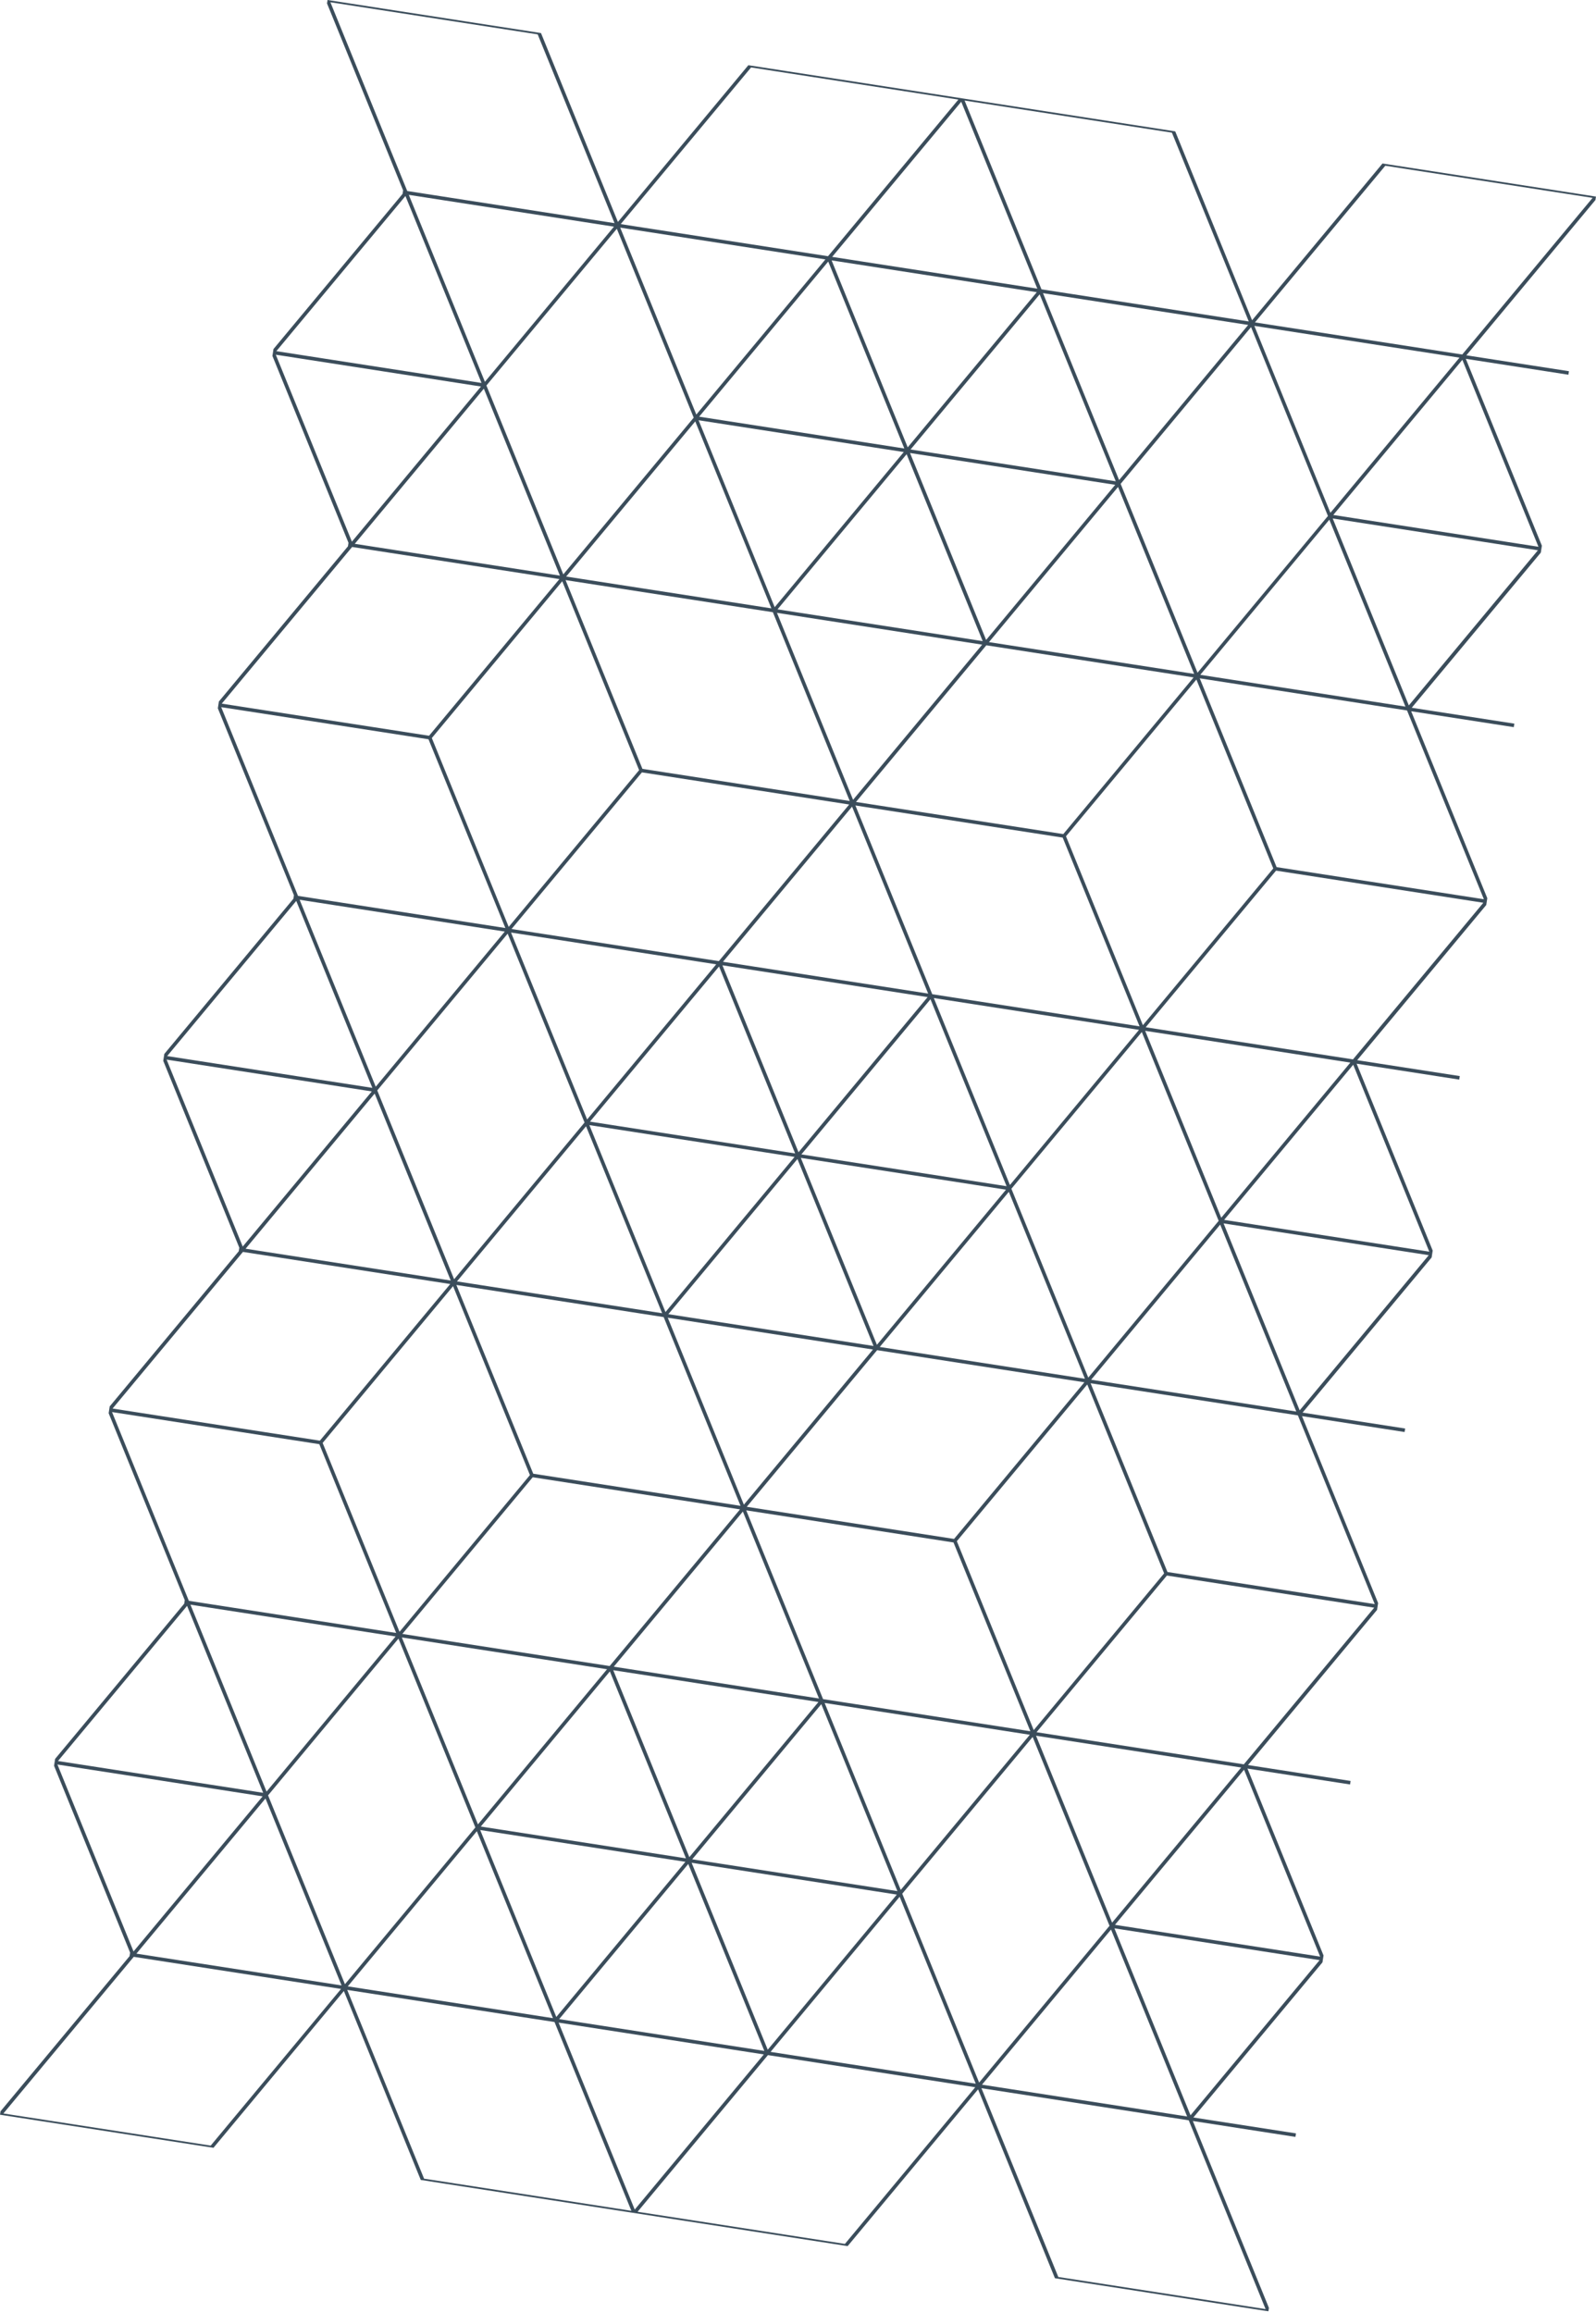 <?xml version="1.0" encoding="UTF-8"?> <svg xmlns="http://www.w3.org/2000/svg" width="847" height="1227" viewBox="0 0 847 1227" fill="none"> <g clip-path="url(#clip0_224_60)"> <path d="M173.828 0L173.545 1.828L173.548 1.809L213.93 101.002L213.641 102.868L145.139 185.172L144.572 188.827L184.941 287.98L184.652 289.845L116.169 372.152L115.886 373.98L115.602 375.808L115.605 375.79L155.99 474.964L155.701 476.829L87.196 559.152L86.63 562.808L126.999 661.961L126.71 663.826L58.226 746.133L57.943 747.961L57.66 749.789L57.663 749.77L98.048 848.944L97.759 850.81L29.251 933.151L28.684 936.807L69.053 1035.96L68.764 1037.82L0.284 1120.11L0 1121.94L113.289 1139.49L182.499 1056.32L223.296 1156.54L335.484 1173.92L447.673 1191.3L449.855 1191.64L519.061 1108.49L559.858 1208.7L673.147 1226.25L673.43 1224.43L633.043 1125.27L687.486 1133.71L687.775 1131.84L633.332 1123.41L701.834 1041.1L702.4 1037.45L662.031 938.292L716.475 946.728L716.764 944.862L662.32 936.427L730.804 854.12L731.087 852.292L731.37 850.464L731.367 850.483L690.982 751.309L745.426 759.744L745.715 757.879L691.271 749.443L759.774 667.139L760.34 663.484L719.971 564.331L774.414 572.766L774.703 570.901L720.26 562.465L788.743 480.158L789.027 478.331L789.31 476.503L789.307 476.521L748.922 377.347L803.366 385.782L803.655 383.917L749.211 375.482L817.713 293.178L818.28 289.522L777.91 190.369L832.354 198.804L832.643 196.939L778.199 188.504L846.695 106.122L846.978 104.294L733.689 86.742L664.48 169.911L623.701 69.701L511.513 52.319L397.142 34.599L327.936 117.749L287.117 17.552L173.828 0ZM146.663 186.305L215.165 104.001L255.55 203.176L146.663 186.305ZM216.961 103.382L325.829 120.249L257.346 202.556L216.961 103.382ZM146.371 188.189L255.258 205.06L186.756 287.364L146.371 188.189ZM188.277 288.516L256.779 206.212L297.146 305.384L188.277 288.516ZM412.635 323.277L481.138 240.973L521.523 340.148L412.635 323.277ZM450.951 424.958L340.945 407.914L300.158 307.76L410.164 324.804L450.951 424.958ZM412.346 325.142L521.234 342.013L452.731 424.317L412.346 325.142ZM523.435 342.354L633.441 359.398L564.278 442.516L454.271 425.472L523.453 342.357L523.435 342.354ZM524.843 340.662L593.345 258.358L633.73 357.532L524.843 340.662ZM523.34 339.512L482.955 240.338L591.842 257.208L523.34 339.512ZM411.133 322.128L370.748 222.953L479.635 239.823L411.133 322.128ZM409.356 322.75L300.468 305.88L368.971 223.575L409.356 322.75ZM117.69 373.305L186.872 290.189L296.878 307.233L227.696 390.349L117.69 373.305ZM298.381 308.383L339.178 408.595L269.972 491.745L229.172 391.551L298.381 308.383ZM383.684 510.261L452.187 427.957L492.571 527.131L383.684 510.261ZM381.597 512.764L421.982 611.939L313.094 595.068L381.597 512.764ZM311.592 593.919L271.207 494.744L380.094 511.615L311.592 593.919ZM383.395 512.126L492.282 528.996L423.78 611.301L383.395 512.126ZM493.804 530.149L534.189 629.323L425.301 612.453L493.804 530.149ZM495.584 529.508L604.471 546.378L535.969 628.683L495.584 529.508ZM494.754 527.469L453.964 427.334L563.97 444.378L604.76 544.513L494.754 527.469ZM381.483 509.92L271.477 492.876L340.656 409.779L450.662 426.823L381.483 509.92ZM158.17 475.321L117.401 375.17L227.407 392.214L268.197 492.349L158.191 475.305L158.17 475.321ZM267.887 494.23L199.403 576.537L159.018 477.362L267.887 494.23ZM88.72 560.286L157.222 477.982L197.607 577.156L88.72 560.286ZM200.205 578.514L269.414 495.345L310.214 595.539L241.008 678.689L200.208 578.495L200.205 578.514ZM311.012 597.534L351.397 696.709L242.51 679.838L311.012 597.534ZM423.201 614.916L463.586 714.091L354.699 697.22L423.201 614.916ZM392.996 798.898L282.99 781.854L242.2 681.719L352.206 698.763L392.996 798.898ZM354.388 699.101L463.275 715.972L394.773 798.276L354.388 699.101ZM465.476 716.313L575.483 733.356L506.322 816.456L396.316 799.412L465.495 716.315L465.476 716.313ZM466.884 714.621L535.387 632.317L575.771 731.491L466.884 714.621ZM465.382 713.471L424.997 614.297L533.884 631.167L465.382 713.471ZM353.174 696.086L312.79 596.912L421.677 613.782L353.174 696.086ZM88.428 562.17L197.316 579.04L128.813 661.344L88.428 562.17ZM130.335 662.497L198.837 580.192L239.203 679.364L130.335 662.497ZM59.748 747.285L128.926 664.188L238.933 681.232L169.754 764.329L59.748 747.285ZM240.438 682.363L281.235 782.576L212.029 865.726L171.229 765.532L240.438 682.363ZM325.742 884.241L394.244 801.937L434.629 901.112L325.742 884.241ZM323.654 886.744L364.039 985.919L255.152 969.049L323.654 886.744ZM253.649 967.899L213.264 868.724L322.151 885.595L253.649 967.899ZM325.453 886.106L434.34 902.977L365.838 985.281L325.453 886.106ZM435.861 904.129L476.246 1003.3L367.359 986.433L435.861 904.129ZM437.641 903.488L546.528 920.359L478.026 1002.66L437.641 903.488ZM436.811 901.45L396.024 801.296L506.03 818.34L546.817 918.494L436.811 901.45ZM323.541 883.9L213.535 866.856L282.716 783.741L392.723 800.785L323.541 883.9ZM100.227 849.301L59.459 749.15L169.465 766.194L210.252 866.348L100.246 849.304L100.227 849.301ZM209.944 868.21L141.461 950.517L101.076 851.343L209.944 868.21ZM30.775 934.285L99.277 851.981L139.662 951.155L30.775 934.285ZM142.259 952.513L211.468 869.344L252.268 969.538L183.062 1052.69L142.262 952.494L142.259 952.513ZM405.351 1089.95L336.849 1172.26L296.464 1073.08L405.351 1089.95ZM253.067 971.533L293.452 1070.71L184.565 1053.84L253.067 971.533ZM365.255 988.915L405.64 1088.09L296.753 1071.22L365.255 988.915ZM408.942 1088.6L477.444 1006.3L517.829 1105.47L408.942 1088.6ZM407.439 1087.45L367.054 988.277L475.941 1005.15L407.439 1087.45ZM295.232 1070.07L254.847 970.892L363.734 987.763L295.232 1070.07ZM30.486 936.15L139.373 953.02L70.871 1035.32L30.486 936.15ZM72.392 1036.48L140.894 954.173L181.26 1053.34L72.392 1036.48ZM111.808 1138.33L1.802 1121.28L70.984 1038.17L180.99 1055.21L111.808 1138.33ZM225.06 1155.87L184.273 1055.72L294.279 1072.76L335.066 1172.92L225.06 1155.87ZM448.374 1190.47L338.368 1173.43L407.549 1090.31L517.556 1107.36L448.392 1190.48L448.374 1190.47ZM630.863 1124.91L671.65 1225.07L561.644 1208.02L520.857 1107.87L630.863 1124.91ZM521.146 1106L589.63 1023.7L630.015 1122.87L521.146 1106ZM700.315 1039.93L631.813 1122.23L591.428 1023.06L700.315 1039.93ZM588.831 1021.7L519.622 1104.87L478.822 1004.68L548.028 921.527L588.828 1021.72L588.831 1021.7ZM700.604 1038.06L591.717 1021.19L660.219 938.89L700.604 1038.06ZM658.698 937.738L590.196 1020.04L549.83 920.87L658.698 937.738ZM729.288 852.93L660.106 936.046L550.1 919.002L619.282 835.887L729.288 852.93ZM548.597 917.853L507.797 817.659L577.004 734.509L617.801 834.721L548.592 917.89L548.597 917.853ZM688.79 750.912L729.58 851.047L619.574 834.003L578.784 733.868L688.79 750.912ZM579.073 732.003L647.556 649.696L687.941 748.87L579.073 732.003ZM758.242 665.928L689.74 748.232L649.355 649.058L758.242 665.928ZM646.758 647.7L577.549 730.869L536.749 630.675L605.955 547.525L646.755 647.719L646.758 647.7ZM758.531 664.063L649.644 647.192L718.146 564.888L758.531 664.063ZM716.622 563.754L648.12 646.059L607.754 546.887L716.622 563.754ZM787.212 478.947L718.033 562.044L608.027 545L677.206 461.903L787.212 478.947ZM606.521 543.869L565.721 443.676L634.928 360.526L675.725 460.738L606.516 543.907L606.521 543.869ZM746.714 376.928L787.501 477.082L677.495 460.038L636.708 359.885L746.714 376.928ZM636.997 358.019L705.48 275.712L745.865 374.887L636.997 358.019ZM816.166 291.945L747.664 374.249L707.279 275.074L816.166 291.945ZM816.455 290.08L707.568 273.209L776.07 190.905L816.455 290.08ZM774.549 189.753L706.047 272.057L665.68 172.885L774.549 189.753ZM735.186 87.929L845.192 104.973L776.01 188.088L666.004 171.044L735.186 87.929ZM704.735 273.744L635.528 356.894L594.729 256.7L663.935 173.55L704.735 273.744ZM439.542 138.765L479.927 237.94L371.04 221.069L439.542 138.765ZM369.534 219.938L329.149 120.764L438.037 137.634L369.534 219.938ZM441.338 138.146L550.225 155.016L481.723 237.32L441.338 138.146ZM551.746 156.169L592.131 255.343L483.244 238.473L551.746 156.169ZM553.526 155.528L662.414 172.398L593.911 254.702L553.526 155.528ZM621.934 70.382L662.721 170.536L552.715 153.492L511.909 53.336L621.915 70.379L621.934 70.382ZM550.514 153.151L441.627 136.281L510.129 53.976L550.514 153.151ZM398.602 35.78L508.608 52.824L439.426 135.94L329.42 118.896L398.602 35.78ZM327.354 121.383L368.154 221.577L298.947 304.727L258.147 204.533L258.15 204.515L327.356 121.365L327.354 121.383ZM285.35 18.234L326.137 118.387L216.131 101.343L175.344 1.19L285.35 18.234Z" fill="#3B4D5B"></path> </g> <defs> <clipPath id="clip0_224_60"> <rect width="681.2" height="1135.33" fill="white" transform="translate(173.828) rotate(8.807)"></rect> </clipPath> </defs> </svg> 